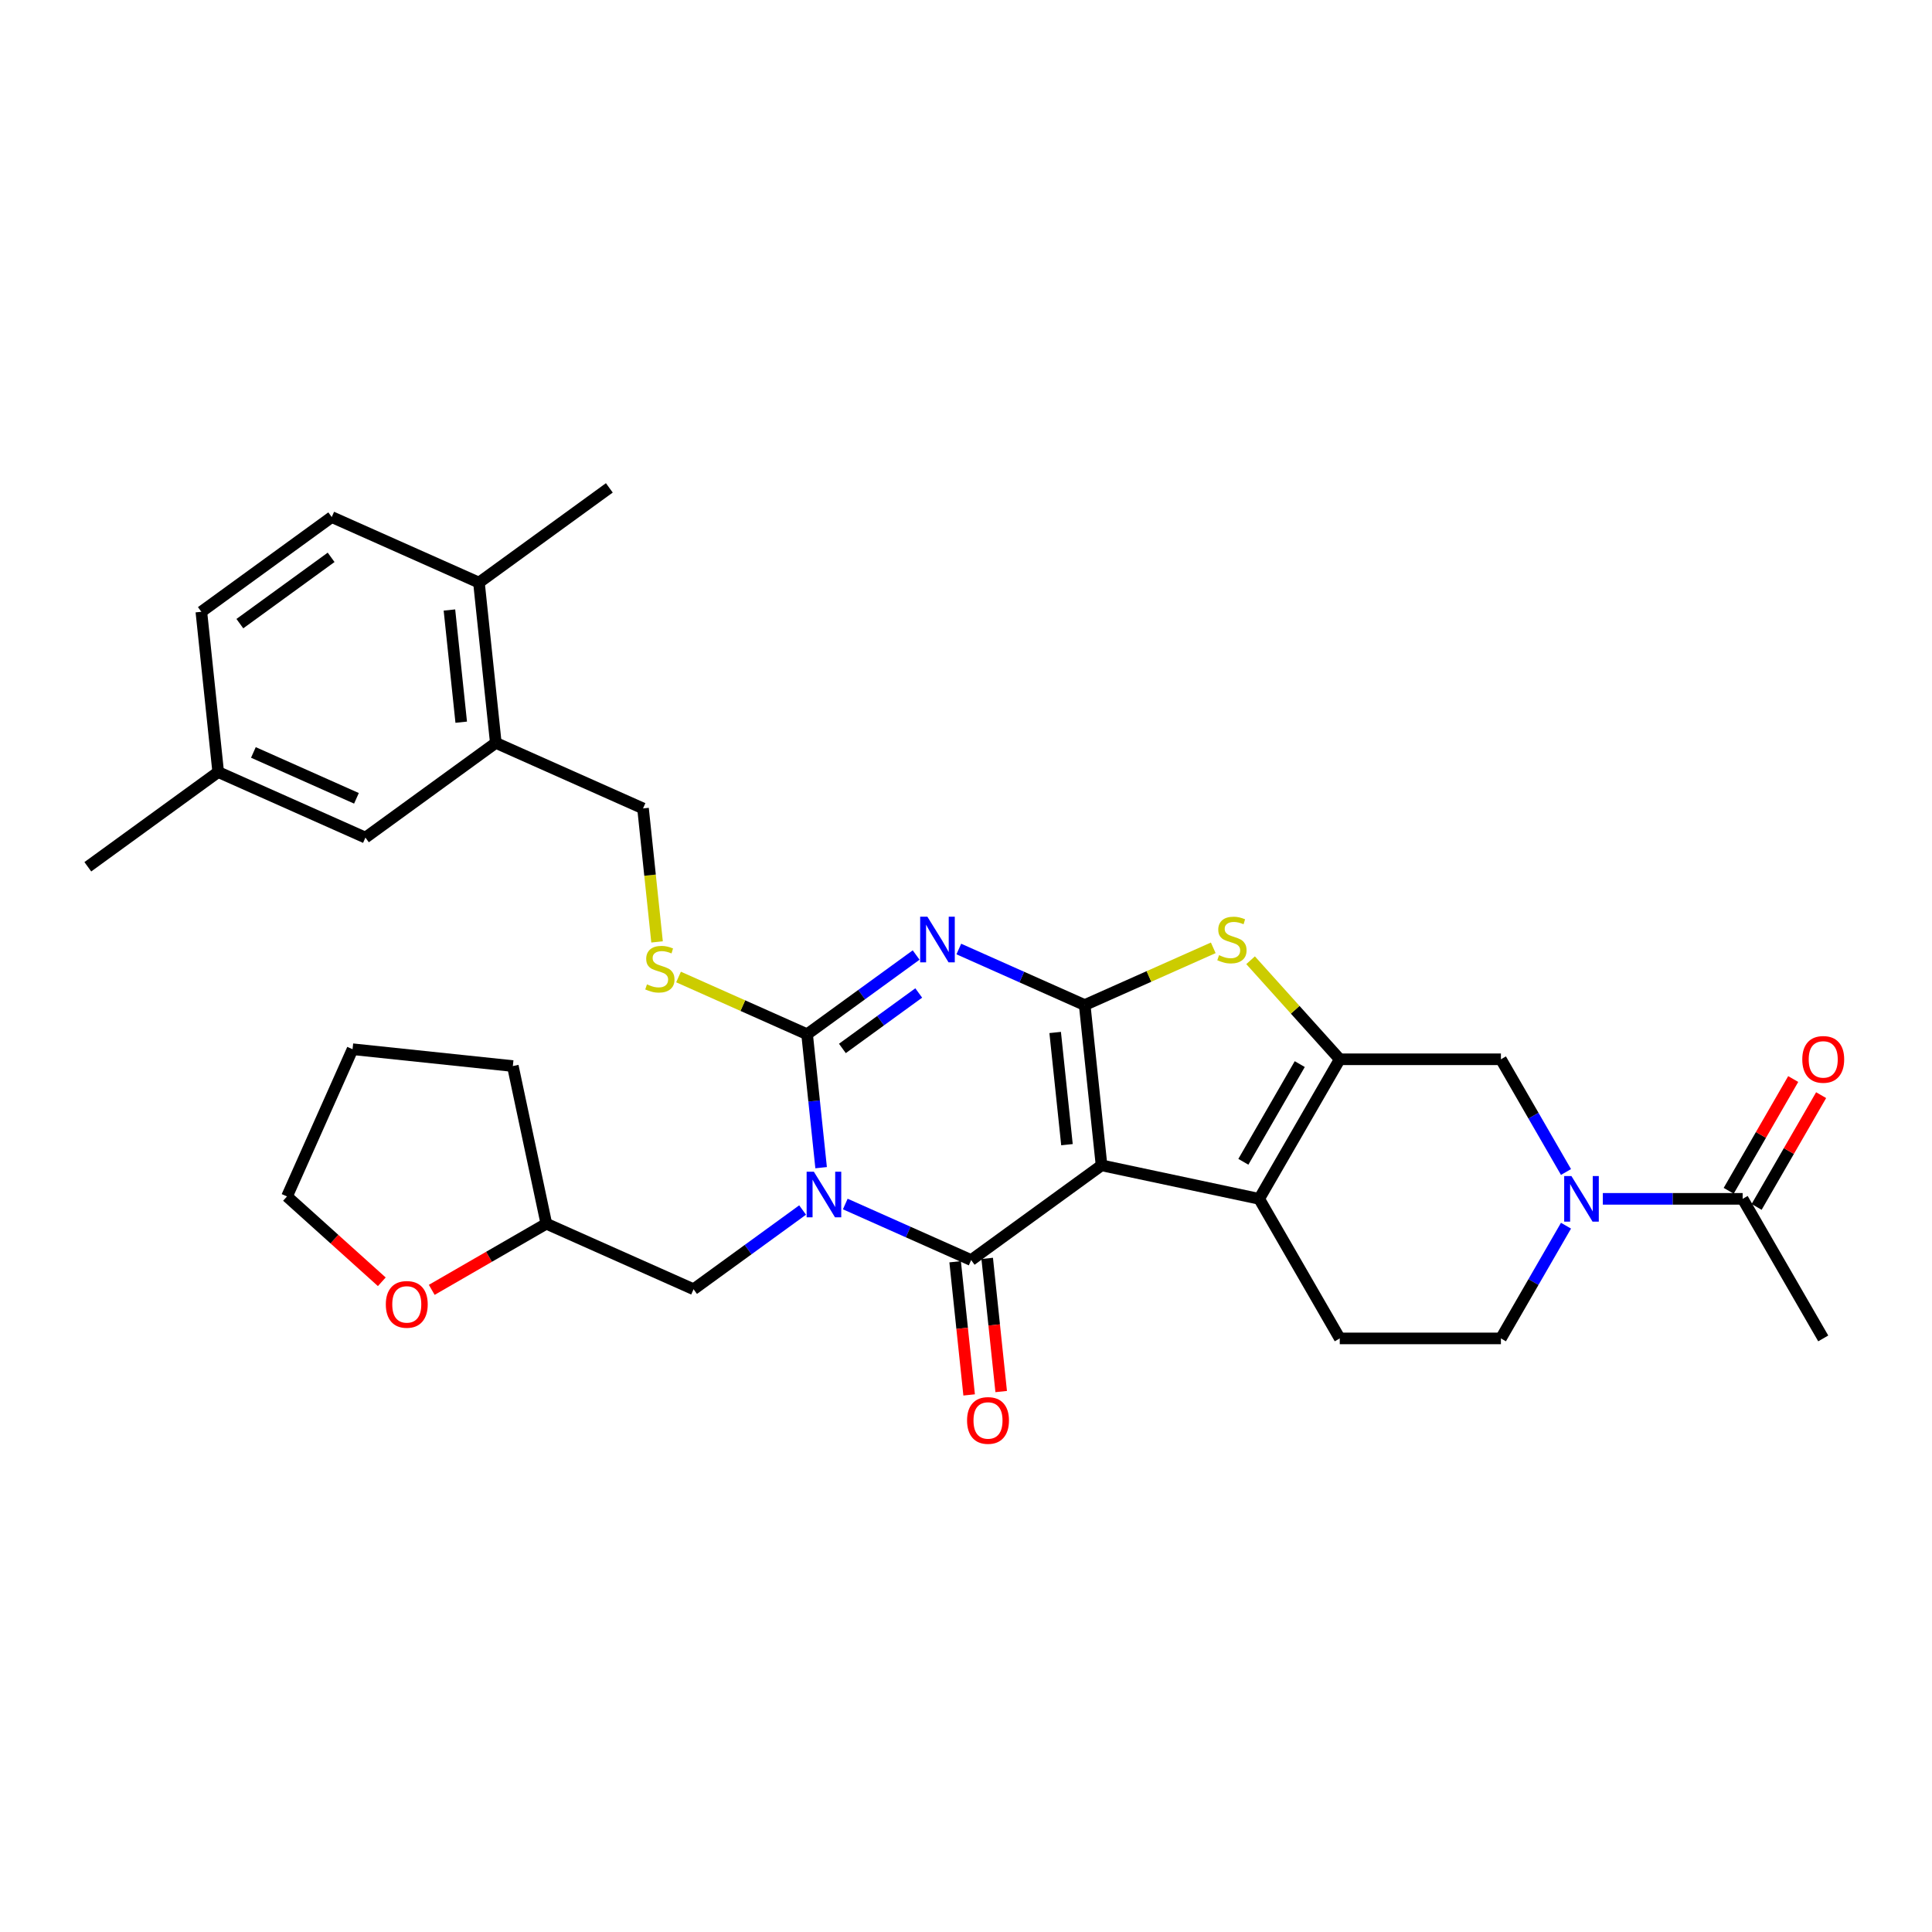 <?xml version='1.0' encoding='iso-8859-1'?>
<svg version='1.1' baseProfile='full'
              xmlns='http://www.w3.org/2000/svg'
                      xmlns:rdkit='http://www.rdkit.org/xml'
                      xmlns:xlink='http://www.w3.org/1999/xlink'
                  xml:space='preserve'
width='1000px' height='1000px' viewBox='0 0 1000 1000'>
<!-- END OF HEADER -->
<rect style='opacity:1.0;fill:#FFFFFF;stroke:none' width='1000' height='1000' x='0' y='0'> </rect>
<path class='bond-1' d='M 570.158,603.179 L 561.439,520.221' style='fill:none;fill-rule:evenodd;stroke:#000000;stroke-width:6px;stroke-linecap:butt;stroke-linejoin:miter;stroke-opacity:1' />
<path class='bond-1' d='M 552.258,592.479 L 546.155,534.408' style='fill:none;fill-rule:evenodd;stroke:#000000;stroke-width:6px;stroke-linecap:butt;stroke-linejoin:miter;stroke-opacity:1' />
<path class='bond-2' d='M 570.158,603.179 L 502.674,652.209' style='fill:none;fill-rule:evenodd;stroke:#000000;stroke-width:6px;stroke-linecap:butt;stroke-linejoin:miter;stroke-opacity:1' />
<path class='bond-5' d='M 570.158,603.179 L 651.75,620.522' style='fill:none;fill-rule:evenodd;stroke:#000000;stroke-width:6px;stroke-linecap:butt;stroke-linejoin:miter;stroke-opacity:1' />
<path class='bond-0' d='M 437.515,623.198 L 470.094,637.703' style='fill:none;fill-rule:evenodd;stroke:#0000FF;stroke-width:6px;stroke-linecap:butt;stroke-linejoin:miter;stroke-opacity:1' />
<path class='bond-0' d='M 470.094,637.703 L 502.674,652.209' style='fill:none;fill-rule:evenodd;stroke:#000000;stroke-width:6px;stroke-linecap:butt;stroke-linejoin:miter;stroke-opacity:1' />
<path class='bond-4' d='M 425.01,604.384 L 421.381,569.853' style='fill:none;fill-rule:evenodd;stroke:#0000FF;stroke-width:6px;stroke-linecap:butt;stroke-linejoin:miter;stroke-opacity:1' />
<path class='bond-4' d='M 421.381,569.853 L 417.751,535.323' style='fill:none;fill-rule:evenodd;stroke:#000000;stroke-width:6px;stroke-linecap:butt;stroke-linejoin:miter;stroke-opacity:1' />
<path class='bond-12' d='M 415.426,626.305 L 387.207,646.808' style='fill:none;fill-rule:evenodd;stroke:#0000FF;stroke-width:6px;stroke-linecap:butt;stroke-linejoin:miter;stroke-opacity:1' />
<path class='bond-12' d='M 387.207,646.808 L 358.987,667.311' style='fill:none;fill-rule:evenodd;stroke:#000000;stroke-width:6px;stroke-linecap:butt;stroke-linejoin:miter;stroke-opacity:1' />
<path class='bond-3' d='M 561.439,520.221 L 528.859,505.715' style='fill:none;fill-rule:evenodd;stroke:#000000;stroke-width:6px;stroke-linecap:butt;stroke-linejoin:miter;stroke-opacity:1' />
<path class='bond-3' d='M 528.859,505.715 L 496.279,491.21' style='fill:none;fill-rule:evenodd;stroke:#0000FF;stroke-width:6px;stroke-linecap:butt;stroke-linejoin:miter;stroke-opacity:1' />
<path class='bond-7' d='M 561.439,520.221 L 594.71,505.407' style='fill:none;fill-rule:evenodd;stroke:#000000;stroke-width:6px;stroke-linecap:butt;stroke-linejoin:miter;stroke-opacity:1' />
<path class='bond-7' d='M 594.71,505.407 L 627.982,490.594' style='fill:none;fill-rule:evenodd;stroke:#CCCC00;stroke-width:6px;stroke-linecap:butt;stroke-linejoin:miter;stroke-opacity:1' />
<path class='bond-14' d='M 494.378,653.081 L 498,687.544' style='fill:none;fill-rule:evenodd;stroke:#000000;stroke-width:6px;stroke-linecap:butt;stroke-linejoin:miter;stroke-opacity:1' />
<path class='bond-14' d='M 498,687.544 L 501.623,722.008' style='fill:none;fill-rule:evenodd;stroke:#FF0000;stroke-width:6px;stroke-linecap:butt;stroke-linejoin:miter;stroke-opacity:1' />
<path class='bond-14' d='M 510.97,651.337 L 514.592,685.8' style='fill:none;fill-rule:evenodd;stroke:#000000;stroke-width:6px;stroke-linecap:butt;stroke-linejoin:miter;stroke-opacity:1' />
<path class='bond-14' d='M 514.592,685.8 L 518.214,720.264' style='fill:none;fill-rule:evenodd;stroke:#FF0000;stroke-width:6px;stroke-linecap:butt;stroke-linejoin:miter;stroke-opacity:1' />
<path class='bond-34' d='M 474.191,494.317 L 445.971,514.82' style='fill:none;fill-rule:evenodd;stroke:#0000FF;stroke-width:6px;stroke-linecap:butt;stroke-linejoin:miter;stroke-opacity:1' />
<path class='bond-34' d='M 445.971,514.82 L 417.751,535.323' style='fill:none;fill-rule:evenodd;stroke:#000000;stroke-width:6px;stroke-linecap:butt;stroke-linejoin:miter;stroke-opacity:1' />
<path class='bond-34' d='M 475.531,513.965 L 455.777,528.317' style='fill:none;fill-rule:evenodd;stroke:#0000FF;stroke-width:6px;stroke-linecap:butt;stroke-linejoin:miter;stroke-opacity:1' />
<path class='bond-34' d='M 455.777,528.317 L 436.023,542.669' style='fill:none;fill-rule:evenodd;stroke:#000000;stroke-width:6px;stroke-linecap:butt;stroke-linejoin:miter;stroke-opacity:1' />
<path class='bond-11' d='M 417.751,535.323 L 384.479,520.509' style='fill:none;fill-rule:evenodd;stroke:#000000;stroke-width:6px;stroke-linecap:butt;stroke-linejoin:miter;stroke-opacity:1' />
<path class='bond-11' d='M 384.479,520.509 L 351.208,505.696' style='fill:none;fill-rule:evenodd;stroke:#CCCC00;stroke-width:6px;stroke-linecap:butt;stroke-linejoin:miter;stroke-opacity:1' />
<path class='bond-6' d='M 651.75,620.522 L 693.457,548.282' style='fill:none;fill-rule:evenodd;stroke:#000000;stroke-width:6px;stroke-linecap:butt;stroke-linejoin:miter;stroke-opacity:1' />
<path class='bond-6' d='M 643.558,601.344 L 672.753,550.777' style='fill:none;fill-rule:evenodd;stroke:#000000;stroke-width:6px;stroke-linecap:butt;stroke-linejoin:miter;stroke-opacity:1' />
<path class='bond-13' d='M 651.75,620.522 L 693.457,692.761' style='fill:none;fill-rule:evenodd;stroke:#000000;stroke-width:6px;stroke-linecap:butt;stroke-linejoin:miter;stroke-opacity:1' />
<path class='bond-9' d='M 693.457,548.282 L 776.872,548.282' style='fill:none;fill-rule:evenodd;stroke:#000000;stroke-width:6px;stroke-linecap:butt;stroke-linejoin:miter;stroke-opacity:1' />
<path class='bond-32' d='M 693.457,548.282 L 670.379,522.652' style='fill:none;fill-rule:evenodd;stroke:#000000;stroke-width:6px;stroke-linecap:butt;stroke-linejoin:miter;stroke-opacity:1' />
<path class='bond-32' d='M 670.379,522.652 L 647.301,497.021' style='fill:none;fill-rule:evenodd;stroke:#CCCC00;stroke-width:6px;stroke-linecap:butt;stroke-linejoin:miter;stroke-opacity:1' />
<path class='bond-8' d='M 810.556,634.418 L 793.714,663.59' style='fill:none;fill-rule:evenodd;stroke:#0000FF;stroke-width:6px;stroke-linecap:butt;stroke-linejoin:miter;stroke-opacity:1' />
<path class='bond-8' d='M 793.714,663.59 L 776.872,692.761' style='fill:none;fill-rule:evenodd;stroke:#000000;stroke-width:6px;stroke-linecap:butt;stroke-linejoin:miter;stroke-opacity:1' />
<path class='bond-10' d='M 829.623,620.522 L 865.809,620.522' style='fill:none;fill-rule:evenodd;stroke:#0000FF;stroke-width:6px;stroke-linecap:butt;stroke-linejoin:miter;stroke-opacity:1' />
<path class='bond-10' d='M 865.809,620.522 L 901.994,620.522' style='fill:none;fill-rule:evenodd;stroke:#000000;stroke-width:6px;stroke-linecap:butt;stroke-linejoin:miter;stroke-opacity:1' />
<path class='bond-33' d='M 810.556,606.625 L 793.714,577.453' style='fill:none;fill-rule:evenodd;stroke:#0000FF;stroke-width:6px;stroke-linecap:butt;stroke-linejoin:miter;stroke-opacity:1' />
<path class='bond-33' d='M 793.714,577.453 L 776.872,548.282' style='fill:none;fill-rule:evenodd;stroke:#000000;stroke-width:6px;stroke-linecap:butt;stroke-linejoin:miter;stroke-opacity:1' />
<path class='bond-19' d='M 909.218,624.692 L 925.916,595.771' style='fill:none;fill-rule:evenodd;stroke:#000000;stroke-width:6px;stroke-linecap:butt;stroke-linejoin:miter;stroke-opacity:1' />
<path class='bond-19' d='M 925.916,595.771 L 942.613,566.85' style='fill:none;fill-rule:evenodd;stroke:#FF0000;stroke-width:6px;stroke-linecap:butt;stroke-linejoin:miter;stroke-opacity:1' />
<path class='bond-19' d='M 894.77,616.351 L 911.468,587.43' style='fill:none;fill-rule:evenodd;stroke:#000000;stroke-width:6px;stroke-linecap:butt;stroke-linejoin:miter;stroke-opacity:1' />
<path class='bond-19' d='M 911.468,587.43 L 928.165,558.509' style='fill:none;fill-rule:evenodd;stroke:#FF0000;stroke-width:6px;stroke-linecap:butt;stroke-linejoin:miter;stroke-opacity:1' />
<path class='bond-26' d='M 901.994,620.522 L 943.702,692.761' style='fill:none;fill-rule:evenodd;stroke:#000000;stroke-width:6px;stroke-linecap:butt;stroke-linejoin:miter;stroke-opacity:1' />
<path class='bond-17' d='M 340.091,487.532 L 336.46,452.984' style='fill:none;fill-rule:evenodd;stroke:#CCCC00;stroke-width:6px;stroke-linecap:butt;stroke-linejoin:miter;stroke-opacity:1' />
<path class='bond-17' d='M 336.46,452.984 L 332.829,418.437' style='fill:none;fill-rule:evenodd;stroke:#000000;stroke-width:6px;stroke-linecap:butt;stroke-linejoin:miter;stroke-opacity:1' />
<path class='bond-23' d='M 358.987,667.311 L 282.783,633.383' style='fill:none;fill-rule:evenodd;stroke:#000000;stroke-width:6px;stroke-linecap:butt;stroke-linejoin:miter;stroke-opacity:1' />
<path class='bond-16' d='M 693.457,692.761 L 776.872,692.761' style='fill:none;fill-rule:evenodd;stroke:#000000;stroke-width:6px;stroke-linecap:butt;stroke-linejoin:miter;stroke-opacity:1' />
<path class='bond-15' d='M 256.626,384.509 L 332.829,418.437' style='fill:none;fill-rule:evenodd;stroke:#000000;stroke-width:6px;stroke-linecap:butt;stroke-linejoin:miter;stroke-opacity:1' />
<path class='bond-18' d='M 256.626,384.509 L 247.907,301.552' style='fill:none;fill-rule:evenodd;stroke:#000000;stroke-width:6px;stroke-linecap:butt;stroke-linejoin:miter;stroke-opacity:1' />
<path class='bond-18' d='M 238.726,373.81 L 232.623,315.739' style='fill:none;fill-rule:evenodd;stroke:#000000;stroke-width:6px;stroke-linecap:butt;stroke-linejoin:miter;stroke-opacity:1' />
<path class='bond-20' d='M 256.626,384.509 L 189.142,433.539' style='fill:none;fill-rule:evenodd;stroke:#000000;stroke-width:6px;stroke-linecap:butt;stroke-linejoin:miter;stroke-opacity:1' />
<path class='bond-22' d='M 247.907,301.552 L 171.703,267.624' style='fill:none;fill-rule:evenodd;stroke:#000000;stroke-width:6px;stroke-linecap:butt;stroke-linejoin:miter;stroke-opacity:1' />
<path class='bond-28' d='M 247.907,301.552 L 315.39,252.522' style='fill:none;fill-rule:evenodd;stroke:#000000;stroke-width:6px;stroke-linecap:butt;stroke-linejoin:miter;stroke-opacity:1' />
<path class='bond-24' d='M 189.142,433.539 L 112.939,399.611' style='fill:none;fill-rule:evenodd;stroke:#000000;stroke-width:6px;stroke-linecap:butt;stroke-linejoin:miter;stroke-opacity:1' />
<path class='bond-24' d='M 184.497,413.21 L 131.155,389.46' style='fill:none;fill-rule:evenodd;stroke:#000000;stroke-width:6px;stroke-linecap:butt;stroke-linejoin:miter;stroke-opacity:1' />
<path class='bond-21' d='M 223.473,667.626 L 253.128,650.504' style='fill:none;fill-rule:evenodd;stroke:#FF0000;stroke-width:6px;stroke-linecap:butt;stroke-linejoin:miter;stroke-opacity:1' />
<path class='bond-21' d='M 253.128,650.504 L 282.783,633.383' style='fill:none;fill-rule:evenodd;stroke:#000000;stroke-width:6px;stroke-linecap:butt;stroke-linejoin:miter;stroke-opacity:1' />
<path class='bond-27' d='M 197.615,663.449 L 173.085,641.362' style='fill:none;fill-rule:evenodd;stroke:#FF0000;stroke-width:6px;stroke-linecap:butt;stroke-linejoin:miter;stroke-opacity:1' />
<path class='bond-27' d='M 173.085,641.362 L 148.555,619.275' style='fill:none;fill-rule:evenodd;stroke:#000000;stroke-width:6px;stroke-linecap:butt;stroke-linejoin:miter;stroke-opacity:1' />
<path class='bond-36' d='M 171.703,267.624 L 104.219,316.654' style='fill:none;fill-rule:evenodd;stroke:#000000;stroke-width:6px;stroke-linecap:butt;stroke-linejoin:miter;stroke-opacity:1' />
<path class='bond-36' d='M 171.387,288.475 L 124.148,322.796' style='fill:none;fill-rule:evenodd;stroke:#000000;stroke-width:6px;stroke-linecap:butt;stroke-linejoin:miter;stroke-opacity:1' />
<path class='bond-30' d='M 282.783,633.383 L 265.44,551.791' style='fill:none;fill-rule:evenodd;stroke:#000000;stroke-width:6px;stroke-linecap:butt;stroke-linejoin:miter;stroke-opacity:1' />
<path class='bond-25' d='M 112.939,399.611 L 104.219,316.654' style='fill:none;fill-rule:evenodd;stroke:#000000;stroke-width:6px;stroke-linecap:butt;stroke-linejoin:miter;stroke-opacity:1' />
<path class='bond-29' d='M 112.939,399.611 L 45.455,448.641' style='fill:none;fill-rule:evenodd;stroke:#000000;stroke-width:6px;stroke-linecap:butt;stroke-linejoin:miter;stroke-opacity:1' />
<path class='bond-35' d='M 148.555,619.275 L 182.483,543.072' style='fill:none;fill-rule:evenodd;stroke:#000000;stroke-width:6px;stroke-linecap:butt;stroke-linejoin:miter;stroke-opacity:1' />
<path class='bond-31' d='M 265.44,551.791 L 182.483,543.072' style='fill:none;fill-rule:evenodd;stroke:#000000;stroke-width:6px;stroke-linecap:butt;stroke-linejoin:miter;stroke-opacity:1' />
<path  class='atom-1' d='M 421.249 606.469
L 428.99 618.981
Q 429.757 620.216, 430.992 622.451
Q 432.226 624.687, 432.293 624.82
L 432.293 606.469
L 435.429 606.469
L 435.429 630.092
L 432.193 630.092
L 423.885 616.412
Q 422.917 614.811, 421.883 612.976
Q 420.882 611.14, 420.581 610.573
L 420.581 630.092
L 417.512 630.092
L 417.512 606.469
L 421.249 606.469
' fill='#0000FF'/>
<path  class='atom-4' d='M 480.014 474.481
L 487.754 486.994
Q 488.522 488.228, 489.756 490.464
Q 490.991 492.699, 491.058 492.833
L 491.058 474.481
L 494.194 474.481
L 494.194 498.104
L 490.958 498.104
L 482.649 484.424
Q 481.682 482.823, 480.648 480.988
Q 479.647 479.153, 479.346 478.585
L 479.346 498.104
L 476.277 498.104
L 476.277 474.481
L 480.014 474.481
' fill='#0000FF'/>
<path  class='atom-8' d='M 630.969 494.401
Q 631.236 494.501, 632.337 494.968
Q 633.438 495.435, 634.639 495.735
Q 635.873 496.002, 637.075 496.002
Q 639.31 496.002, 640.611 494.935
Q 641.913 493.834, 641.913 491.932
Q 641.913 490.63, 641.245 489.83
Q 640.611 489.029, 639.61 488.595
Q 638.609 488.161, 636.941 487.661
Q 634.839 487.027, 633.571 486.426
Q 632.337 485.826, 631.436 484.558
Q 630.568 483.29, 630.568 481.155
Q 630.568 478.185, 632.57 476.35
Q 634.605 474.515, 638.609 474.515
Q 641.345 474.515, 644.448 475.816
L 643.681 478.385
Q 640.845 477.217, 638.709 477.217
Q 636.407 477.217, 635.139 478.185
Q 633.871 479.119, 633.905 480.754
Q 633.905 482.022, 634.539 482.79
Q 635.206 483.557, 636.14 483.991
Q 637.108 484.424, 638.709 484.925
Q 640.845 485.592, 642.113 486.26
Q 643.381 486.927, 644.282 488.295
Q 645.216 489.63, 645.216 491.932
Q 645.216 495.202, 643.014 496.97
Q 640.845 498.705, 637.208 498.705
Q 635.106 498.705, 633.504 498.238
Q 631.936 497.804, 630.068 497.037
L 630.969 494.401
' fill='#CCCC00'/>
<path  class='atom-9' d='M 813.358 608.71
L 821.098 621.222
Q 821.866 622.457, 823.1 624.692
Q 824.335 626.928, 824.402 627.061
L 824.402 608.71
L 827.538 608.71
L 827.538 632.333
L 824.302 632.333
L 815.993 618.653
Q 815.026 617.051, 813.992 615.216
Q 812.991 613.381, 812.69 612.814
L 812.69 632.333
L 809.621 632.333
L 809.621 608.71
L 813.358 608.71
' fill='#0000FF'/>
<path  class='atom-12' d='M 334.875 509.503
Q 335.142 509.603, 336.243 510.07
Q 337.344 510.537, 338.545 510.838
Q 339.78 511.105, 340.981 511.105
Q 343.216 511.105, 344.518 510.037
Q 345.819 508.936, 345.819 507.034
Q 345.819 505.733, 345.152 504.932
Q 344.518 504.131, 343.517 503.697
Q 342.516 503.264, 340.847 502.763
Q 338.745 502.129, 337.478 501.529
Q 336.243 500.928, 335.342 499.66
Q 334.475 498.392, 334.475 496.257
Q 334.475 493.287, 336.477 491.452
Q 338.512 489.617, 342.516 489.617
Q 345.252 489.617, 348.355 490.918
L 347.587 493.487
Q 344.751 492.32, 342.616 492.32
Q 340.314 492.32, 339.046 493.287
Q 337.778 494.221, 337.811 495.856
Q 337.811 497.124, 338.445 497.892
Q 339.112 498.659, 340.047 499.093
Q 341.014 499.527, 342.616 500.027
Q 344.751 500.694, 346.019 501.362
Q 347.287 502.029, 348.188 503.397
Q 349.122 504.732, 349.122 507.034
Q 349.122 510.304, 346.92 512.072
Q 344.751 513.807, 341.114 513.807
Q 339.012 513.807, 337.411 513.34
Q 335.843 512.906, 333.974 512.139
L 334.875 509.503
' fill='#CCCC00'/>
<path  class='atom-15' d='M 500.549 735.233
Q 500.549 729.561, 503.352 726.391
Q 506.155 723.221, 511.393 723.221
Q 516.631 723.221, 519.434 726.391
Q 522.237 729.561, 522.237 735.233
Q 522.237 740.972, 519.401 744.242
Q 516.565 747.478, 511.393 747.478
Q 506.188 747.478, 503.352 744.242
Q 500.549 741.005, 500.549 735.233
M 511.393 744.809
Q 514.997 744.809, 516.932 742.407
Q 518.9 739.971, 518.9 735.233
Q 518.9 730.595, 516.932 728.26
Q 514.997 725.891, 511.393 725.891
Q 507.789 725.891, 505.821 728.226
Q 503.886 730.562, 503.886 735.233
Q 503.886 740.004, 505.821 742.407
Q 507.789 744.809, 511.393 744.809
' fill='#FF0000'/>
<path  class='atom-20' d='M 932.858 548.349
Q 932.858 542.677, 935.66 539.507
Q 938.463 536.337, 943.702 536.337
Q 948.94 536.337, 951.743 539.507
Q 954.545 542.677, 954.545 548.349
Q 954.545 554.088, 951.709 557.358
Q 948.873 560.594, 943.702 560.594
Q 938.496 560.594, 935.66 557.358
Q 932.858 554.121, 932.858 548.349
M 943.702 557.925
Q 947.305 557.925, 949.24 555.523
Q 951.209 553.087, 951.209 548.349
Q 951.209 543.711, 949.24 541.375
Q 947.305 539.006, 943.702 539.006
Q 940.098 539.006, 938.129 541.342
Q 936.194 543.678, 936.194 548.349
Q 936.194 553.12, 938.129 555.523
Q 940.098 557.925, 943.702 557.925
' fill='#FF0000'/>
<path  class='atom-22' d='M 199.7 675.157
Q 199.7 669.485, 202.503 666.315
Q 205.306 663.145, 210.544 663.145
Q 215.783 663.145, 218.585 666.315
Q 221.388 669.485, 221.388 675.157
Q 221.388 680.896, 218.552 684.166
Q 215.716 687.402, 210.544 687.402
Q 205.339 687.402, 202.503 684.166
Q 199.7 680.929, 199.7 675.157
M 210.544 684.733
Q 214.148 684.733, 216.083 682.331
Q 218.051 679.895, 218.051 675.157
Q 218.051 670.519, 216.083 668.184
Q 214.148 665.815, 210.544 665.815
Q 206.941 665.815, 204.972 668.15
Q 203.037 670.486, 203.037 675.157
Q 203.037 679.928, 204.972 682.331
Q 206.941 684.733, 210.544 684.733
' fill='#FF0000'/>
</svg>
